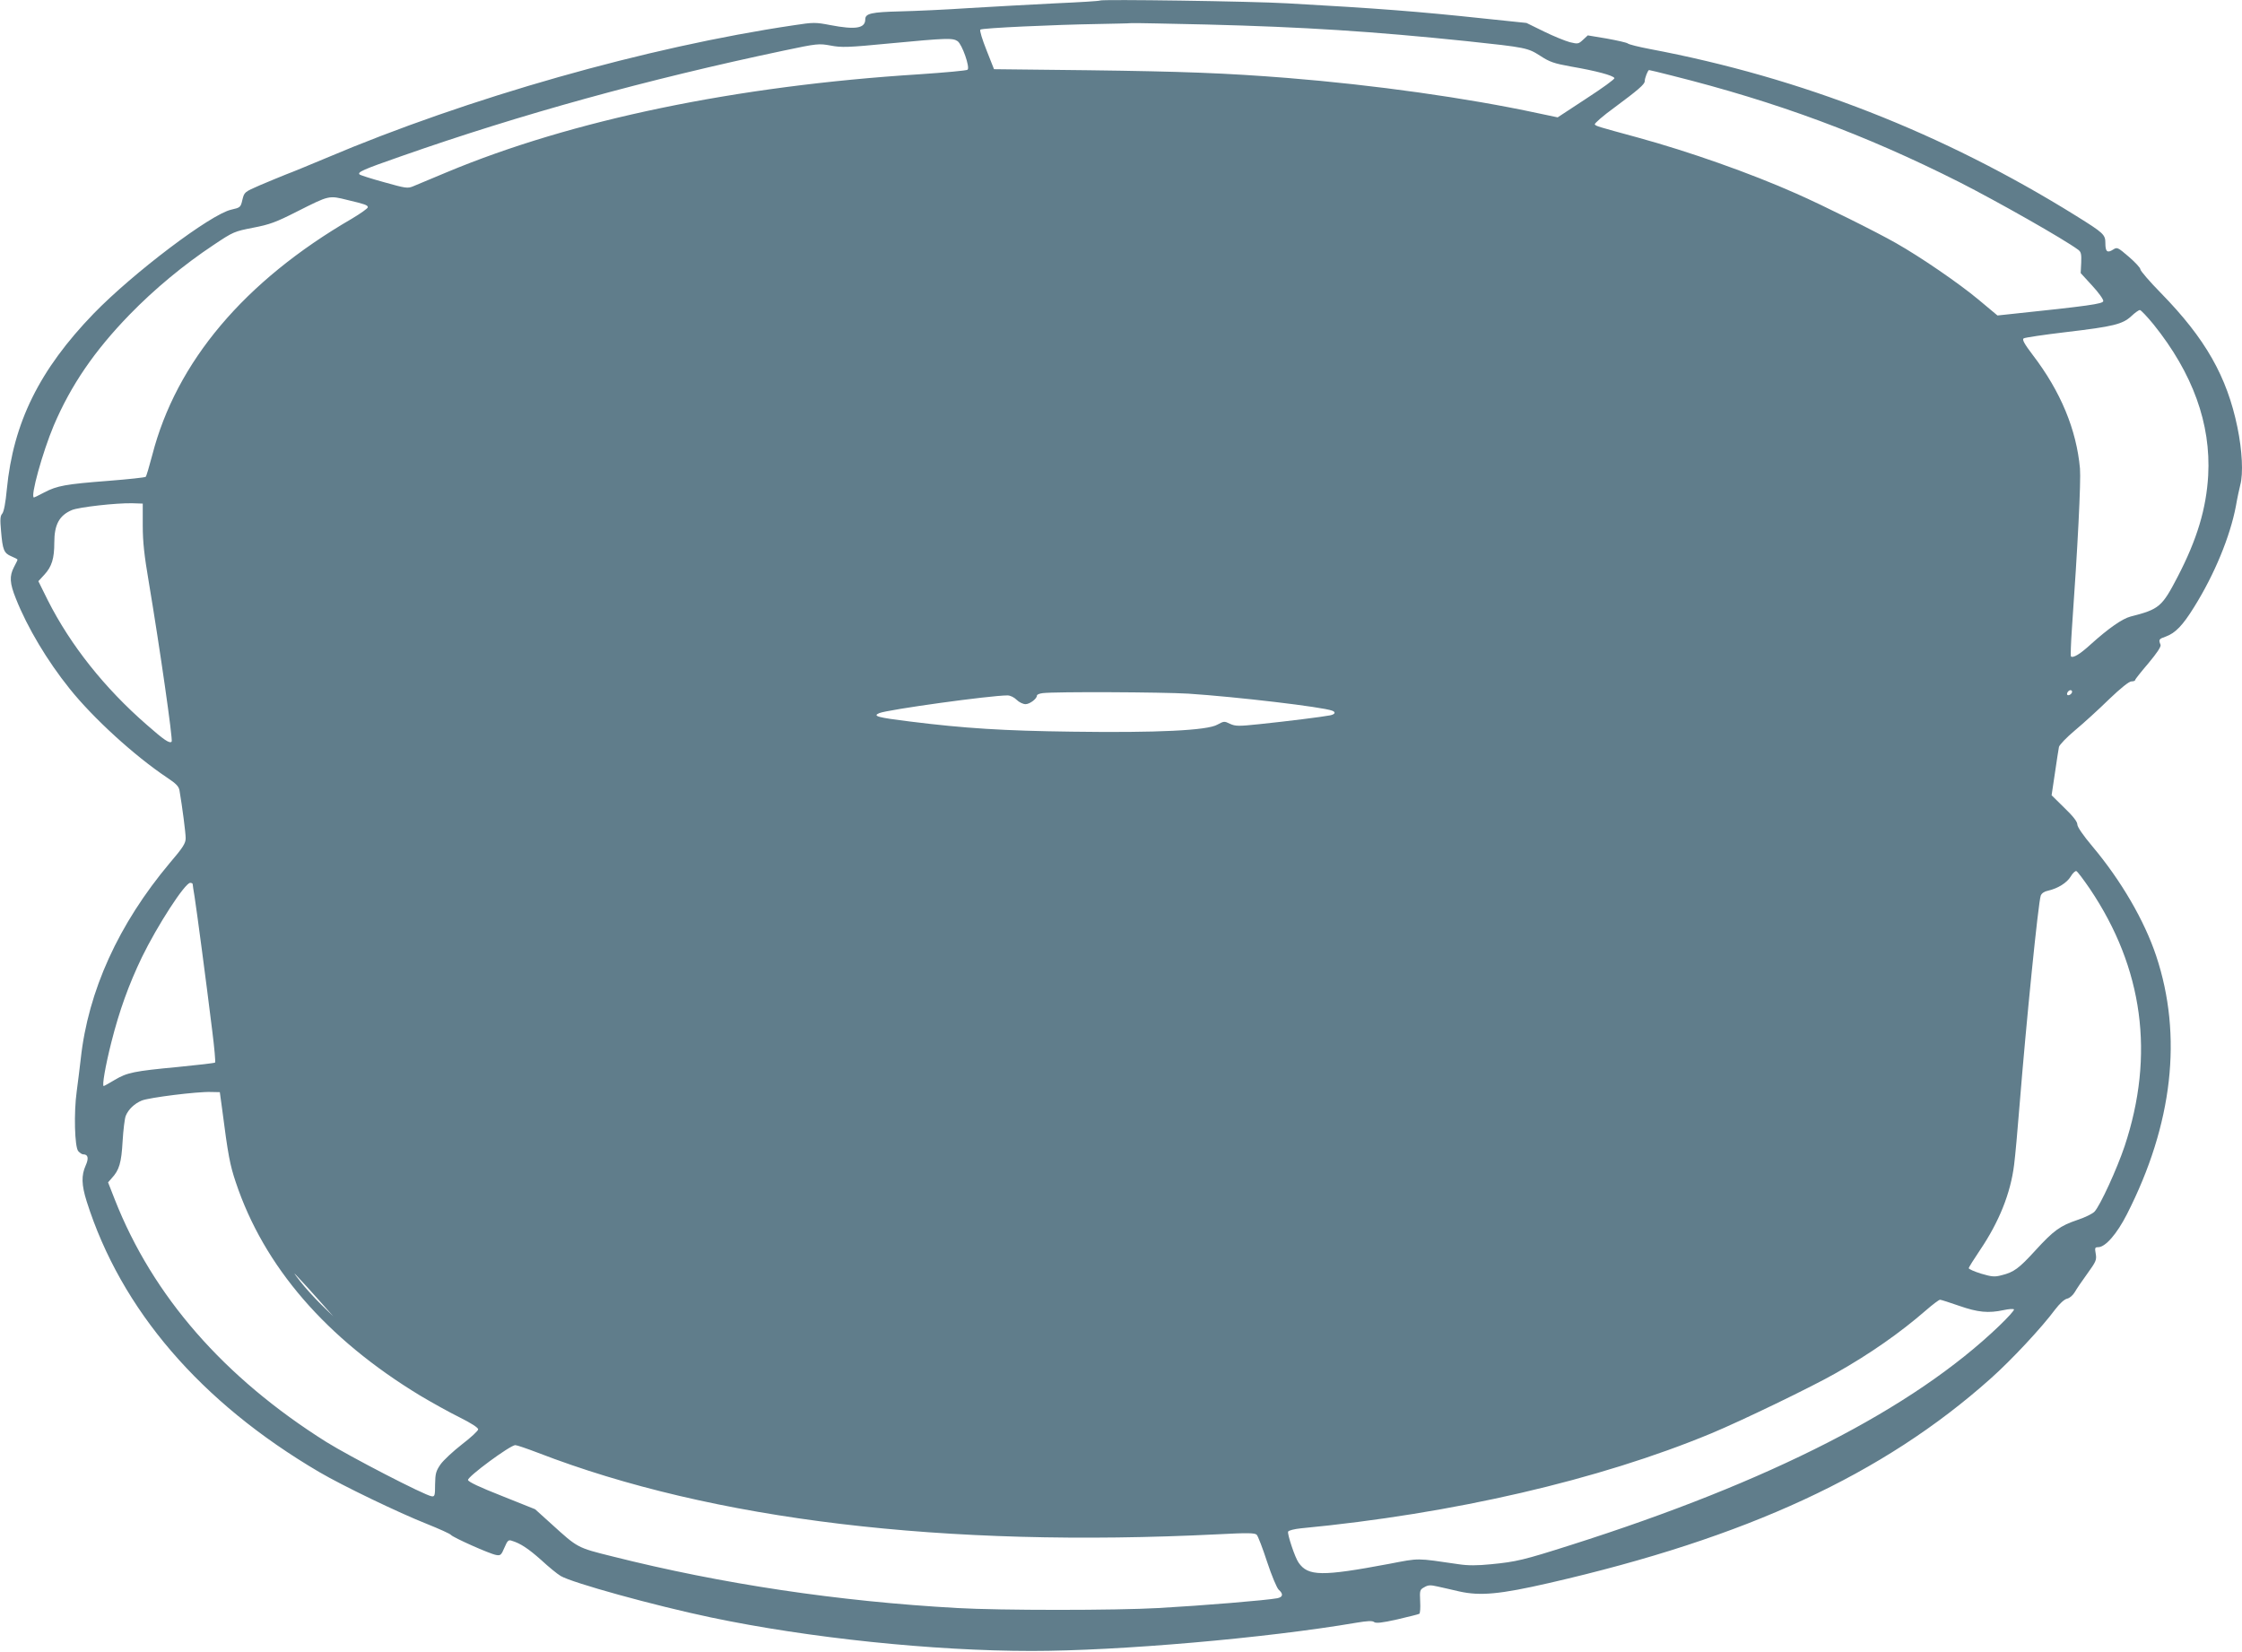 <?xml version="1.0" standalone="no"?>
<!DOCTYPE svg PUBLIC "-//W3C//DTD SVG 20010904//EN"
 "http://www.w3.org/TR/2001/REC-SVG-20010904/DTD/svg10.dtd">
<svg version="1.0" xmlns="http://www.w3.org/2000/svg"
 width="1280pt" height="943pt" viewBox="0 0 1280 943"
 preserveAspectRatio="xMidYMid meet">
<g transform="translate(0,943) scale(0.1,-0.1)"
fill="#607d8b" stroke="none">
<path d="M6280 9427 c-3 -3 -117 -10 -255 -16 -137 -7 -358 -19 -490 -27 -132
-9 -311 -17 -397 -19 -162 -4 -198 -12 -198 -45 0 -52 -55 -61 -201 -33 -83
16 -95 16 -206 -1 -839 -124 -1860 -414 -2673 -759 -91 -38 -192 -80 -225 -92
-33 -13 -100 -41 -150 -62 -89 -39 -90 -39 -101 -83 -10 -44 -12 -45 -64 -57
-117 -26 -560 -361 -786 -594 -309 -320 -458 -622 -495 -1002 -7 -77 -17 -128
-26 -139 -12 -13 -13 -34 -7 -100 9 -107 16 -126 59 -144 19 -8 35 -16 35 -19
0 -3 -9 -22 -20 -42 -27 -52 -25 -92 11 -181 65 -164 179 -355 306 -513 135
-169 371 -384 555 -507 54 -36 69 -51 73 -76 16 -94 35 -240 35 -271 0 -29
-14 -52 -91 -142 -292 -348 -466 -730 -508 -1118 -6 -55 -17 -138 -23 -185
-17 -121 -12 -319 9 -342 9 -10 21 -18 28 -18 28 0 33 -22 14 -64 -25 -56 -24
-110 6 -205 196 -618 650 -1147 1328 -1545 133 -78 453 -232 612 -295 72 -29
135 -57 140 -64 13 -15 221 -108 257 -114 25 -5 30 -1 48 42 17 40 23 46 42
39 50 -15 96 -46 169 -111 41 -38 91 -79 110 -90 65 -39 535 -169 859 -237
557 -117 1267 -191 1830 -191 497 0 1337 73 1853 161 66 11 92 12 102 4 10 -8
44 -5 132 15 64 15 121 29 126 32 5 3 7 35 5 71 -3 63 -2 67 24 81 22 13 35
13 75 4 26 -6 82 -18 123 -28 120 -27 232 -17 515 48 1128 259 1906 619 2520
1167 117 104 290 289 368 394 26 34 52 58 68 62 15 3 34 20 44 37 10 18 43 66
72 106 49 68 54 78 48 113 -6 34 -5 38 14 38 41 0 107 76 164 188 262 514 319
1019 167 1475 -67 201 -200 430 -364 625 -53 63 -86 111 -86 125 0 16 -24 47
-74 95 l-73 72 19 127 c10 71 21 138 23 149 3 12 44 55 92 95 49 41 136 120
194 177 67 64 114 102 128 102 11 0 21 3 21 8 0 4 34 47 76 96 50 60 73 95 69
105 -12 30 -10 33 30 47 55 20 97 64 162 169 116 186 205 402 238 575 8 47 20
101 25 121 18 65 11 198 -16 329 -60 291 -183 507 -436 766 -65 66 -118 128
-118 136 0 9 -30 41 -66 72 -64 55 -67 56 -90 41 -33 -21 -44 -12 -44 36 0 50
-9 58 -166 156 -762 474 -1570 790 -2434 953 -63 12 -120 26 -127 32 -6 5 -60
17 -120 28 l-108 18 -27 -25 c-26 -24 -29 -25 -75 -14 -26 7 -93 34 -148 61
l-100 49 -240 25 c-385 41 -606 58 -1125 87 -205 12 -1062 24 -1070 16z m611
-137 c552 -14 944 -39 1484 -95 339 -36 347 -38 419 -84 54 -35 77 -43 176
-61 140 -24 242 -51 247 -66 2 -6 -70 -58 -161 -117 l-163 -107 -114 24 c-405
87 -932 161 -1429 201 -353 28 -598 37 -1135 44 l-540 6 -43 109 c-24 60 -40
112 -35 117 9 9 422 28 673 32 85 2 171 3 190 5 19 1 213 -3 431 -8z m-1424
-95 c26 -18 72 -150 57 -163 -5 -5 -128 -16 -274 -26 -1048 -66 -1986 -261
-2701 -560 -85 -35 -170 -71 -189 -79 -33 -14 -43 -12 -168 23 -73 20 -135 40
-139 44 -14 13 19 28 237 104 684 240 1402 438 2184 603 194 41 201 41 268 29
62 -12 99 -11 336 12 328 31 361 32 389 13z m4076 -196 c603 -151 1102 -336
1642 -608 222 -113 596 -325 680 -387 16 -12 19 -24 17 -74 l-3 -59 66 -72
c36 -39 65 -79 63 -88 -3 -16 -81 -27 -538 -75 l-66 -7 -109 91 c-113 94 -329
242 -470 322 -114 65 -418 216 -570 283 -263 117 -613 240 -905 320 -231 63
-239 65 -245 75 -3 5 47 49 112 96 135 100 173 133 173 150 0 18 18 64 25 64
4 0 61 -14 128 -31z m-7558 -711 c97 -23 115 -29 115 -41 0 -7 -42 -36 -92
-66 -613 -356 -1002 -817 -1139 -1350 -17 -64 -33 -119 -37 -123 -4 -4 -99
-14 -212 -23 -247 -19 -294 -28 -367 -66 -30 -16 -57 -29 -59 -29 -23 0 49
259 113 411 98 230 232 426 433 633 140 144 308 284 480 398 112 75 118 77
225 98 94 18 130 31 250 92 187 94 181 93 290 66z m10310 -710 c224 -279 328
-567 312 -862 -11 -190 -63 -364 -174 -578 -90 -173 -105 -186 -270 -228 -46
-12 -125 -67 -225 -157 -62 -57 -103 -82 -115 -70 -2 3 0 74 6 159 33 465 52
840 46 913 -20 222 -110 440 -270 649 -47 62 -61 87 -52 94 7 5 116 21 242 36
272 32 323 45 373 91 20 19 42 35 49 35 6 0 41 -37 78 -82z m-11480 -1148 c0
-95 9 -173 34 -320 64 -382 139 -905 131 -914 -12 -12 -43 9 -143 97 -240 209
-434 453 -564 710 l-54 109 35 38 c42 46 56 92 56 182 0 103 28 155 100 186
40 17 254 41 345 39 l60 -2 0 -125z m11015 -949 c0 -12 -20 -25 -27 -18 -7 7
6 27 18 27 5 0 9 -4 9 -9z m-5045 -11 c275 -18 766 -76 820 -97 23 -8 18 -21
-12 -27 -40 -8 -247 -34 -402 -50 -122 -13 -138 -12 -169 2 -32 16 -35 15 -72
-5 -57 -33 -345 -47 -830 -40 -390 5 -613 19 -925 58 -186 23 -215 31 -175 48
49 20 633 101 732 101 16 0 38 -11 52 -25 14 -14 37 -25 51 -25 24 0 65 31 65
49 0 6 15 12 33 14 71 9 682 6 832 -3z m5147 -1115 c304 -452 371 -947 198
-1468 -44 -131 -140 -340 -172 -374 -11 -12 -56 -34 -99 -48 -97 -33 -134 -59
-239 -174 -94 -103 -123 -124 -192 -141 -41 -11 -56 -9 -118 9 -38 12 -70 26
-70 31 0 5 29 51 64 103 109 161 175 325 195 488 6 46 20 199 31 339 38 473
107 1159 121 1197 5 13 20 24 41 28 57 13 108 45 130 81 11 19 26 33 32 31 6
-1 41 -48 78 -102z m-10832 28 c0 -5 5 -37 11 -73 11 -69 66 -482 101 -767 12
-95 19 -175 16 -179 -3 -3 -98 -14 -210 -25 -255 -24 -292 -32 -363 -74 -32
-19 -60 -35 -63 -35 -10 0 9 113 44 251 45 178 99 328 174 484 88 181 246 425
276 425 7 0 14 -3 14 -7z m168 -1283 c34 -265 45 -321 78 -419 161 -482 516
-893 1054 -1219 64 -38 164 -94 223 -123 66 -33 107 -59 107 -69 0 -8 -42 -47
-93 -86 -50 -39 -105 -90 -122 -114 -26 -38 -30 -52 -31 -114 0 -64 -2 -71
-20 -68 -41 6 -466 226 -601 310 -585 368 -991 833 -1208 1385 l-38 97 20 23
c44 47 56 88 63 212 4 66 12 131 18 145 15 37 50 70 91 87 40 17 319 52 396
49 l50 -1 13 -95z m555 -1095 l80 -90 -72 70 c-39 39 -92 97 -117 130 -41 53
-42 56 -9 20 21 -22 74 -80 118 -130z m9363 -30 c106 -37 166 -43 254 -24 28
6 54 8 58 4 4 -4 -34 -46 -84 -94 -493 -473 -1308 -890 -2448 -1252 -267 -85
-309 -95 -453 -109 -80 -8 -132 -8 -185 0 -247 36 -220 36 -398 2 -383 -72
-462 -71 -516 7 -21 29 -65 163 -60 177 3 7 35 15 73 19 869 83 1702 276 2343
542 175 73 575 266 713 345 193 109 366 230 512 357 39 34 75 61 81 61 6 0 55
-16 110 -35z m-8114 -839 c994 -384 2318 -543 3882 -465 171 9 211 8 221 -3 7
-7 34 -77 59 -154 26 -79 56 -150 66 -159 28 -25 25 -42 -7 -49 -63 -12 -427
-42 -678 -56 -246 -14 -906 -14 -1150 0 -680 38 -1343 137 -1970 295 -201 50
-196 48 -347 185 l-93 84 -190 76 c-127 50 -191 80 -193 91 -3 19 241 199 270
199 9 0 67 -20 130 -44z"/>
</g>
</svg>
